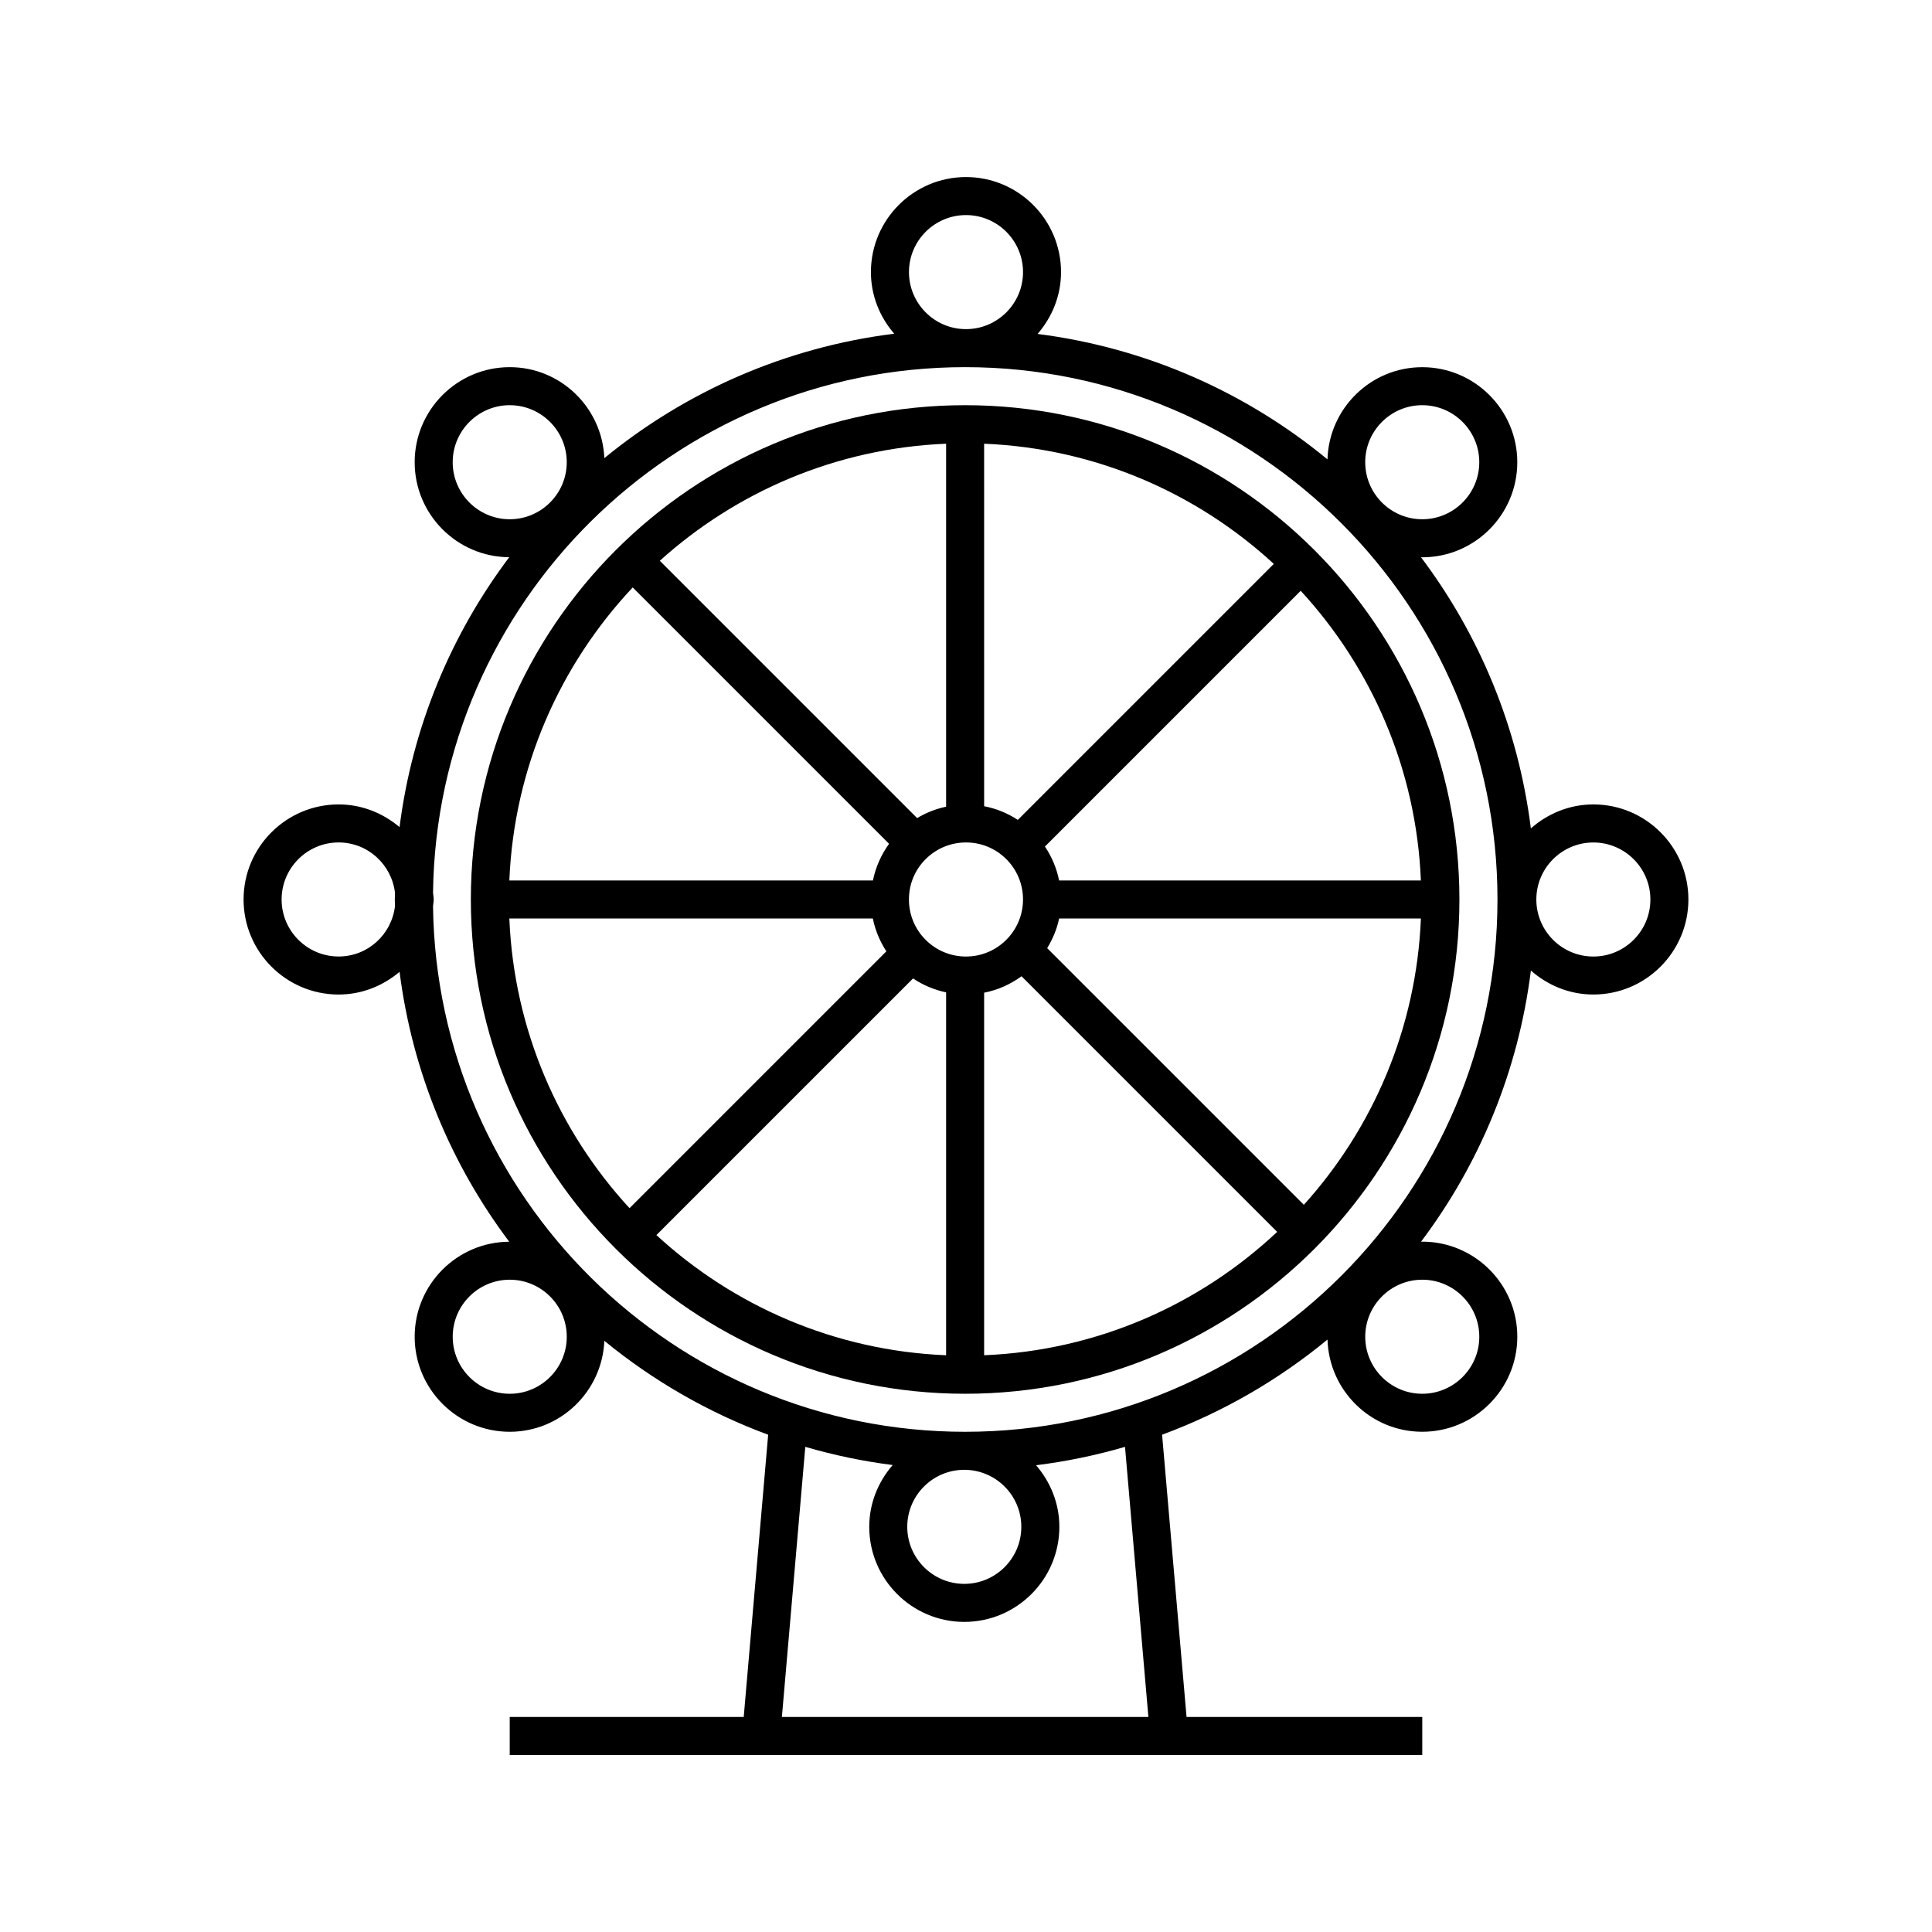 <?xml version="1.0" encoding="UTF-8"?>
<!-- The Best Svg Icon site in the world: iconSvg.co, Visit us! https://iconsvg.co -->
<svg fill="#000000" width="800px" height="800px" version="1.1" viewBox="144 144 512 512" xmlns="http://www.w3.org/2000/svg">
 <g>
  <path d="m399.77 251.38c-72.227 0-130.99 58.766-130.99 130.99 0 72.227 58.766 130.99 130.99 130.99 72.227 0 130.99-58.766 130.99-130.99-0.004-72.227-58.762-130.99-130.99-130.99zm0.227 146.11c-4.035 0-7.828-1.57-10.688-4.422-2.856-2.856-4.43-6.652-4.43-10.695 0-4.273 1.727-8.219 4.867-11.113 2.797-2.578 6.441-4 10.25-4 4.035 0 7.836 1.57 10.688 4.422 2.852 2.856 4.426 6.652 4.426 10.691 0 8.336-6.781 15.117-15.113 15.117zm13.738-36.211c-2.719-1.777-5.738-3.012-8.926-3.621l-0.004-96.07c29.543 1.219 56.383 13.074 76.77 31.852zm-19.004-3.496c-2.711 0.578-5.305 1.586-7.684 3.019l-68.191-68.191c20.277-18.297 46.762-29.82 75.875-31.023zm-8.762 45.512c2.66 1.793 5.629 3.027 8.762 3.691v96.172c-29.543-1.219-56.383-13.078-76.777-31.852zm18.836 3.781c3.656-0.711 6.996-2.242 9.91-4.359l67.746 67.746c-20.5 19.254-47.68 31.457-77.656 32.691zm16.711-11.805c1.445-2.41 2.578-5.023 3.16-7.859h95.879c-1.199 29.109-12.727 55.594-31.023 75.875zm3.16-17.934c-0.648-3.219-1.926-6.266-3.758-8.992l67.781-67.781c18.777 20.395 30.633 47.23 31.852 76.777zm-113-77.66 67.934 67.938c-2.098 2.902-3.562 6.219-4.277 9.723h-96.352c1.238-29.977 13.441-57.16 32.695-77.66zm-32.695 87.734h96.332c0.629 3.109 1.848 6.047 3.586 8.699l-68.066 68.07c-18.773-20.387-30.633-47.227-31.852-76.77z"/>
  <path d="m566.25 357.18c-6.363 0-12.117 2.449-16.555 6.359-3.34-26.742-13.66-51.344-29.125-71.883 0.117 0 0.223 0.035 0.336 0.035 13.891 0 25.191-11.301 25.191-25.191s-11.301-25.191-25.191-25.191c-13.629 0-24.703 10.902-25.113 24.434-21.457-17.699-47.883-29.559-76.82-33.246 3.82-4.422 6.211-10.102 6.211-16.383 0-13.891-11.301-25.191-25.191-25.191s-25.191 11.301-25.191 25.191c0 6.258 2.379 11.914 6.168 16.324-28.914 3.606-55.324 15.375-76.812 32.969-0.582-13.379-11.559-24.105-25.074-24.105-13.891 0-25.191 11.301-25.191 25.191 0 13.844 11.23 25.105 25.059 25.176-15.391 20.449-25.68 44.926-29.066 71.527-4.387-3.699-9.973-6.016-16.145-6.016-13.891 0-25.191 11.301-25.191 25.191 0 13.891 11.301 25.191 25.191 25.191 6.172 0 11.758-2.316 16.148-6.019 3.387 26.602 13.672 51.078 29.066 71.527-13.832 0.07-25.062 11.332-25.062 25.176 0 13.891 11.301 25.191 25.191 25.191 13.516 0 24.496-10.727 25.078-24.102 12.879 10.543 27.52 19.016 43.41 24.883l-6.477 74.789h-62.012v10.078h241.83v-10.078h-62.465l-6.481-74.797c16.062-5.93 30.852-14.508 43.832-25.211 0.406 13.531 11.48 24.434 25.113 24.434 13.891 0 25.191-11.301 25.191-25.191s-11.301-25.191-25.191-25.191c-0.117 0-0.223 0.031-0.336 0.035 15.469-20.539 25.781-45.141 29.125-71.883 4.438 3.906 10.188 6.356 16.551 6.356 13.891 0 25.191-11.301 25.191-25.191 0-13.887-11.301-25.188-25.191-25.188zm-45.34-105.8c8.332 0 15.113 6.781 15.113 15.113s-6.781 15.113-15.113 15.113c-8.332 0-15.113-6.781-15.113-15.113-0.004-8.332 6.777-15.113 15.113-15.113zm-120.91-50.383c8.332 0 15.113 6.781 15.113 15.113s-6.781 15.113-15.113 15.113-15.113-6.781-15.113-15.113c-0.004-8.332 6.777-15.113 15.113-15.113zm-136.03 65.496c0-8.332 6.781-15.113 15.113-15.113s15.113 6.781 15.113 15.113-6.781 15.113-15.113 15.113-15.113-6.781-15.113-15.113zm-30.227 130.99c-8.332 0-15.113-6.781-15.113-15.113 0-8.332 6.781-15.113 15.113-15.113 7.723 0 14.035 5.84 14.934 13.324-0.004 0.598-0.047 1.188-0.047 1.789 0 0.598 0.039 1.188 0.047 1.789-0.898 7.484-7.211 13.324-14.934 13.324zm45.344 115.88c-8.332 0-15.113-6.781-15.113-15.113 0-8.332 6.781-15.113 15.113-15.113 8.332 0 15.113 6.781 15.113 15.113 0 8.332-6.781 15.113-15.113 15.113zm169.25 85.648h-97.125l6.203-71.582c7.496 2.191 15.23 3.812 23.156 4.82-3.82 4.418-6.211 10.098-6.211 16.379 0 13.891 11.301 25.191 25.191 25.191s25.191-11.301 25.191-25.191c0-6.258-2.379-11.914-6.168-16.324 8.07-1.008 15.941-2.644 23.566-4.875zm-48.789-65.496c8.332 0 15.113 6.781 15.113 15.113 0 8.332-6.781 15.113-15.113 15.113s-15.113-6.781-15.113-15.113c-0.004-8.332 6.773-15.113 15.113-15.113zm136.48-35.266c0 8.332-6.781 15.113-15.113 15.113-8.332 0-15.113-6.781-15.113-15.113 0-8.332 6.781-15.113 15.113-15.113 8.332 0 15.113 6.781 15.113 15.113zm-136.25 25.191c-77.184 0-140.05-62.316-141.02-139.28 0.043-0.602 0.18-1.176 0.18-1.793 0-0.613-0.137-1.188-0.18-1.789 0.965-76.961 63.836-139.28 141.02-139.28 77.781 0 141.07 63.285 141.07 141.07 0 77.785-63.281 141.07-141.07 141.07zm166.48-125.95c-8.332 0-15.113-6.781-15.113-15.113 0-8.332 6.781-15.113 15.113-15.113 8.332 0 15.113 6.781 15.113 15.113 0.004 8.332-6.777 15.113-15.113 15.113z"/>
 </g>
</svg>